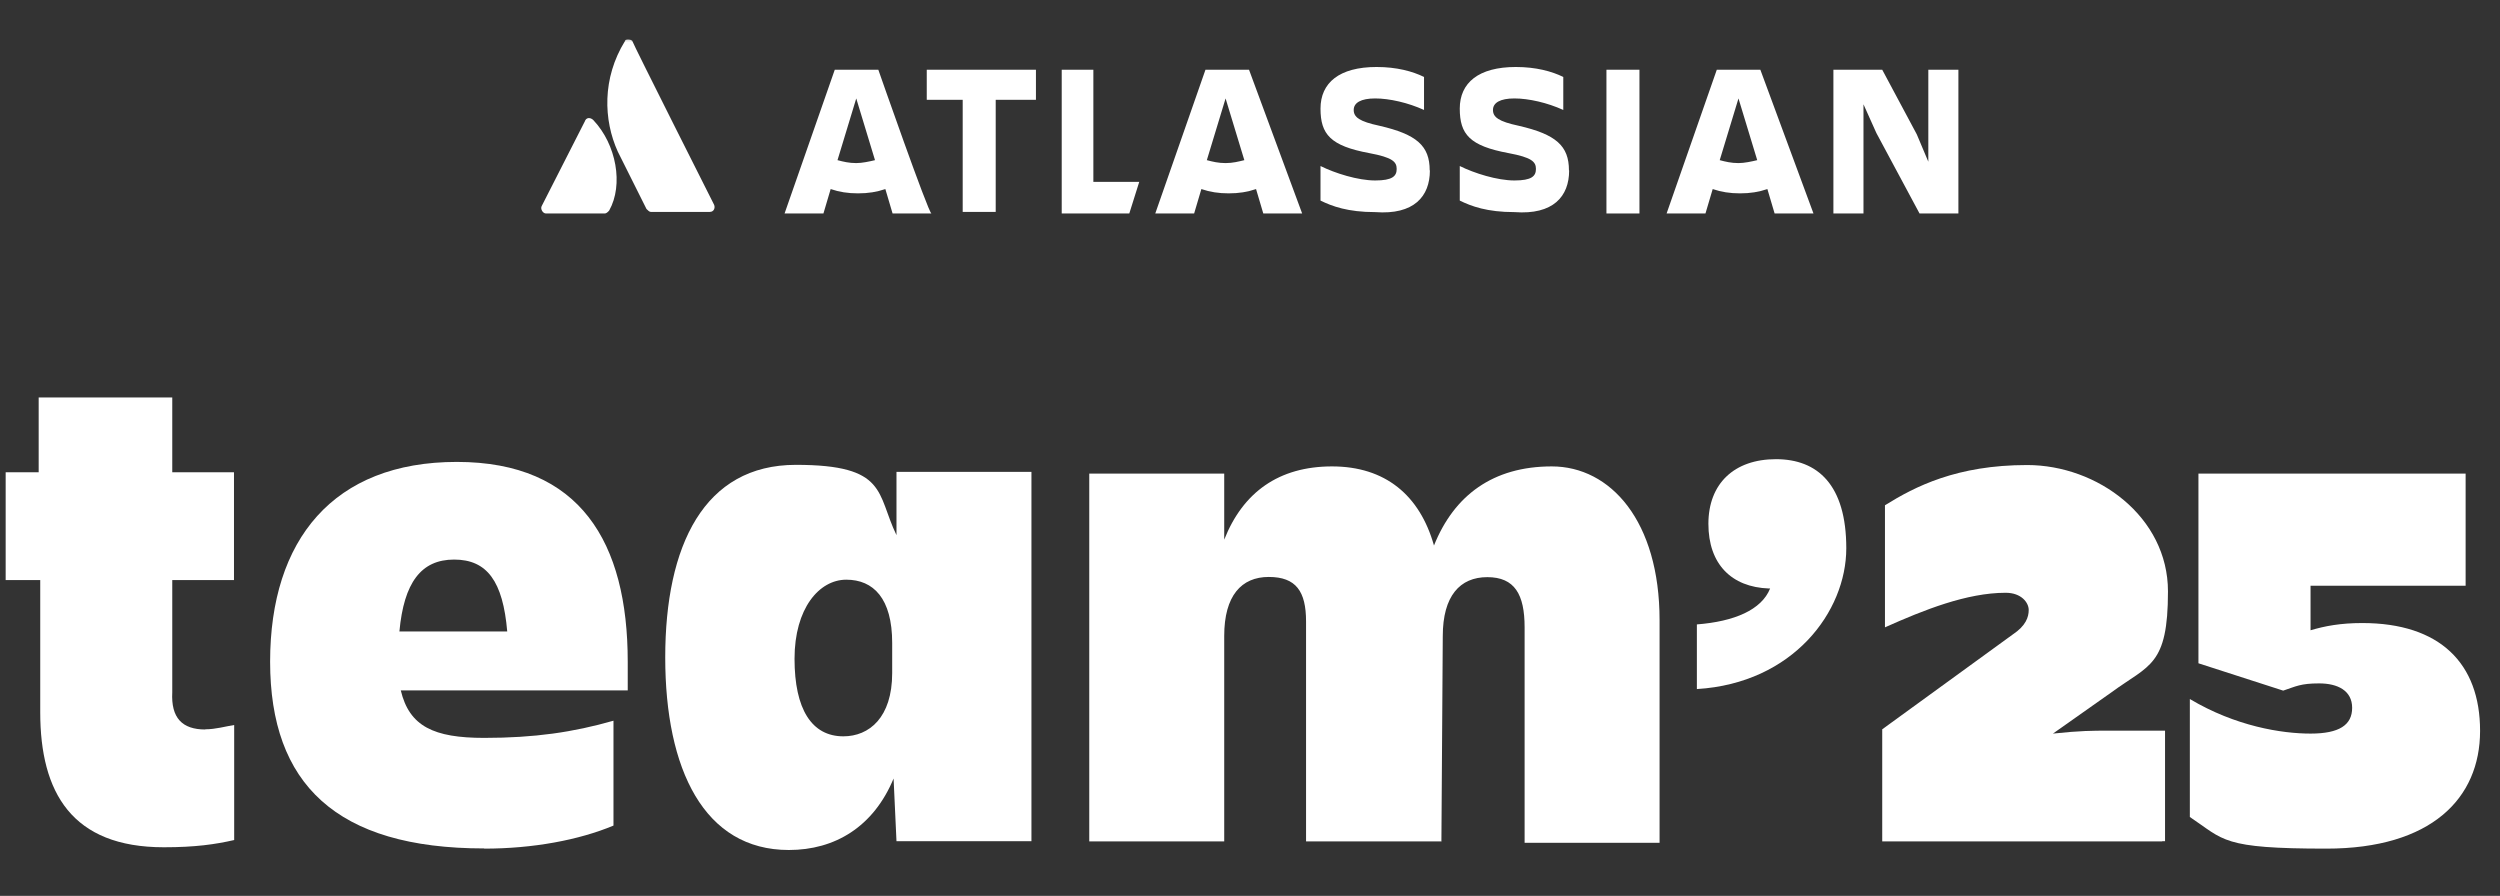 <?xml version="1.0" encoding="UTF-8"?>
<svg id="w_62216983_svg" xmlns="http://www.w3.org/2000/svg" xmlns:xlink="http://www.w3.org/1999/xlink" xmlns:svg="http://www.w3.org/2000/svg" version="1.1" viewBox="0 0 1280 458.7">
  <rect x="0" y="0" width="1280" height="458.7" fill="#333333" stroke="none"/>
  <!-- Generator: Adobe Illustrator 29.2.1, SVG Export Plug-In . SVG Version: 2.1.0 Build 116)  -->
  <defs>
    <style>
      .st0 {
        mask: url(#mask);
      }

      .st1 {
        fill: #fff;
      }
    </style>
    <mask id="mask" x="0" y="20.2" width="1280" height="416.8" maskUnits="userSpaceOnUse">
      <g id="mask0_6067_8143">
        <path class="st1" d="M1280,20.3H0v416.7h1280V20.3Z"/>
      </g>
    </mask>
  </defs>
  <g class="st0">
    <g>
      <path class="st1" d="M732,87.2c0-12.5-6.6-18.4-25.7-22.8-10.3-2.2-13.2-4.4-13.2-8.1s3.7-5.9,11-5.9,16.9,2.2,25,5.9v-16.9c-5.9-2.9-14-5.1-24.3-5.1-19.1,0-28.7,8.1-28.7,21.3s5.1,19.1,25,22.8c11.8,2.2,14,4.4,14,8.1s-2.2,5.9-11,5.9-20.6-3.7-28-7.4v17.7c5.9,2.9,14,5.9,28,5.9,19.9,1.5,28-8.1,28-21.3Z"/>
      <path class="st1" d="M303.8,61.5c-1.5-1.5-3.7-1.5-4.4.7l-22.1,43.4c-.7,1.5.7,3.7,2.2,3.7h30.2c.7,0,1.5-.7,2.2-1.5,7.4-13.2,3.7-33.8-8.1-46.3Z"/>
      <path class="st1" d="M320,21c-11.8,19.1-11,40.5-3.7,56.6,8.1,16.2,14,28,14.7,29.4.7.7,1.5,1.5,2.2,1.5h30.2c2.2,0,2.9-2.2,2.2-3.7,0,0-41.2-81.7-41.9-83.9-.7-.7-2.9-1.5-3.7,0Z"/>
      <path class="st1" d="M938.7,35.7v73.6h15.4v-55.9l6.6,14.7,22.1,41.2h19.9V35.7h-15.4v47.1l-5.9-14-17.7-33.1h-25Z"/>
      <path class="st1" d="M839.4,35.7h-16.9v73.6h16.9V35.7Z"/>
      <path class="st1" d="M803.3,87.2c0-12.5-6.6-18.4-25.7-22.8-10.3-2.2-13.2-4.4-13.2-8.1s3.7-5.9,11-5.9,16.9,2.2,25,5.9v-16.9c-5.9-2.9-14-5.1-24.3-5.1-19.1,0-28.7,8.1-28.7,21.3s5.1,19.1,25,22.8c11.8,2.2,14,4.4,14,8.1s-2.2,5.9-11,5.9-20.6-3.7-28-7.4v17.7c5.9,2.9,14,5.9,28,5.9,19.9,1.5,28-8.1,28-21.3Z"/>
      <path class="st1" d="M543.6,35.7v73.6h34.6l5.1-16.2h-23.5v-57.4h-16.2Z"/>
      <path class="st1" d="M474.5,35.7v15.4h18.4v57.4h16.9v-57.4h20.6v-15.4h-55.9Z"/>
      <path class="st1" d="M449.5,35.7h-22.1l-25.7,73.6h19.9l3.7-12.5c4.4,1.5,8.8,2.2,14,2.2s9.6-.7,14-2.2l3.7,12.5h19.9c-1.5,0-27.2-73.6-27.2-73.6ZM438.4,83.5c-3.7,0-6.6-.7-9.6-1.5l9.6-31.6,9.6,31.6c-2.9.7-6.6,1.5-9.6,1.5Z"/>
      <path class="st1" d="M639.3,35.7h-22.1l-25.7,73.6h19.9l3.7-12.5c4.4,1.5,8.8,2.2,14,2.2s9.6-.7,14-2.2l3.7,12.5h19.9l-27.2-73.6ZM627.5,83.5c-3.7,0-6.6-.7-9.6-1.5l9.6-31.6,9.6,31.6c-2.9.7-5.9,1.5-9.6,1.5Z"/>
      <path class="st1" d="M901.1,35.7h-22.1l-25.7,73.6h19.9l3.7-12.5c4.4,1.5,8.8,2.2,14,2.2s9.6-.7,14-2.2l3.7,12.5h19.9l-27.2-73.6ZM890.1,83.5c-3.7,0-6.6-.7-9.6-1.5l9.6-31.6,9.6,31.6c-2.9.7-6.6,1.5-9.6,1.5Z"/>
      <path class="st1" d="M874.7,268.2c0-20.6,13.2-33.1,34.6-33.1s36,13.2,36,45.6-27.2,69.1-76.5,72.1v-33.1c19.1-1.5,33.1-7.4,37.5-18.4h-.7c-19.1-.7-30.9-12.5-30.9-33.1Z"/>
      <path class="st1" d="M105.2,373.4c5.1,0,10.3-1.5,14.7-2.2v58.9c-9.6,2.2-19.9,3.7-36,3.7-47.1,0-63.3-28-63.3-69.1v-67.7H2.9v-55.2h16.9v-38.3h68.4v38.3h31.6v55.2h-31.6v57.4c-.7,13.2,5.1,19.1,16.9,19.1Z"/>
      <path class="st1" d="M247.9,434.4c-75.8,0-109.6-33.1-109.6-95.6s32.4-102.3,95.6-102.3,87.5,41.2,87.5,102.3v14.7h-116.2c4.4,18.4,16.9,24.3,42.7,24.3s45.6-2.9,66.2-8.8v53.7c-17.7,7.4-41.2,11.8-66.2,11.8ZM204.5,323.3h55.2c-2.2-25.7-10.3-36.8-27.2-36.8s-25.7,11.8-28,36.8Z"/>
      <path class="st1" d="M457.6,398.4c-10.3,25-30.2,36.8-53.7,36.8-43.4,0-63.3-41.2-63.3-98.6s19.9-98.6,66.9-98.6,41.2,14.7,51.5,36v-32.4h69.1v189.1h-69.1l-1.5-32.4ZM431.8,377c13.2,0,25-9.6,25-32.4v-15.4c0-22.8-9.6-32.4-23.5-32.4s-26.5,14.7-26.5,40.5,8.8,39.7,25,39.7Z"/>
      <path class="st1" d="M737.8,430.8h-69.1v-112.6c0-15.4-5.1-22.8-19.1-22.8s-22.8,9.6-22.8,30.2v105.2h-69.1v-188.3h69.1v33.8c9.6-24.3,28-37.5,55.2-37.5s44.9,14.7,52.2,40.5c10.3-25.7,30.2-40.5,60.3-40.5s55.2,28,55.2,78.7v114h-69.1v-110.3c0-16.9-5.1-25.7-19.1-25.7s-22.8,9.6-22.8,30.2l-.7,105.2Z"/>
      <path class="st1" d="M1107.1,430.8h-143.4v-57.4l66.9-48.6c6.6-4.4,8.1-8.8,8.1-12.5s-3.7-8.8-11.8-8.8c-19.9,0-41.9,8.8-61.8,17.7v-62.5c15.4-9.6,36.8-20.6,72.8-20.6s72.1,26.5,72.1,64.7-9.6,37.5-28.7,51.5l-30.2,21.3c14-1.5,20.6-1.5,28-1.5h29.4v56.6h-1.5Z"/>
      <path class="st1" d="M1121.2,418.2v-60.3c23.5,14,47.1,17.7,61.8,17.7s21.3-4.4,21.3-13.2-7.4-12.5-16.9-12.5-11.8,1.5-18.4,3.7l-43.4-14v-97.1h136.8v57.4h-79.4v22.8c7.4-2.2,15.4-3.7,26.5-3.7,39.7,0,60.3,20.6,60.3,55.2s-25,60.3-78.7,60.3-52.2-4.4-69.9-16.2Z"/>
    </g>
  </g>
</svg>